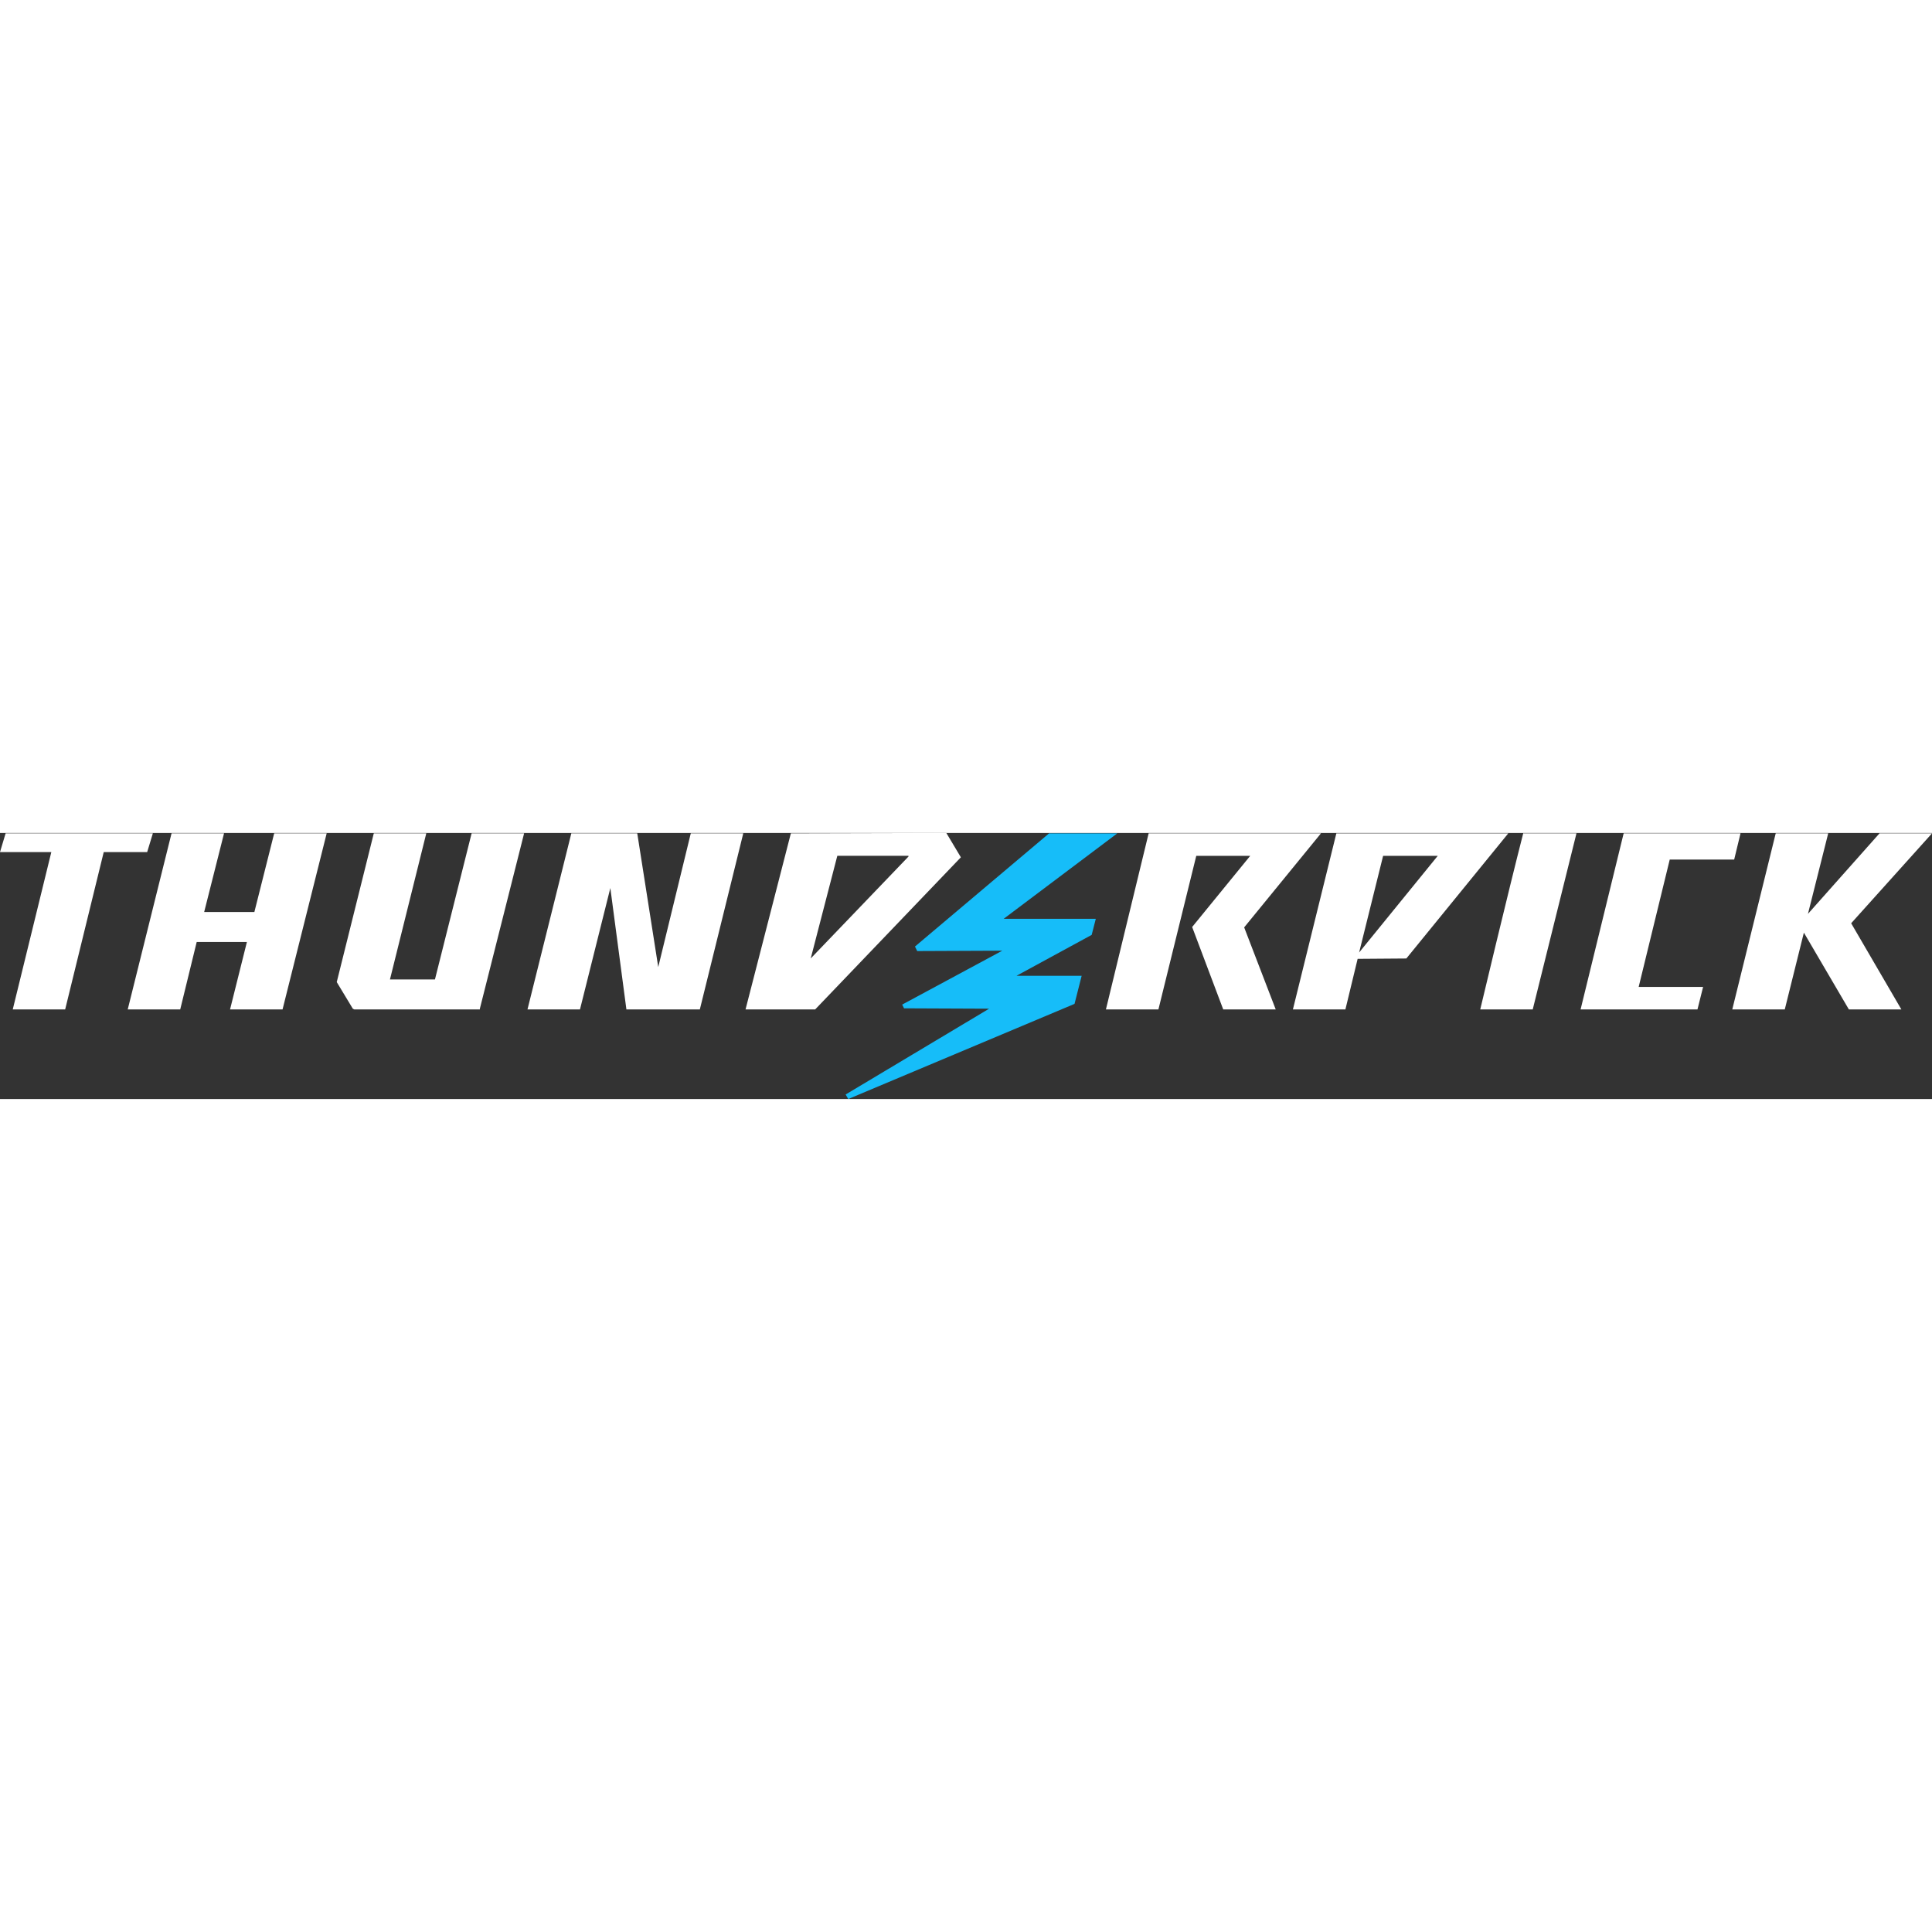 <?xml version="1.0"?>
<svg xmlns="http://www.w3.org/2000/svg" width="150" height="150" viewBox="0 0 180.333 24.834">
  <rect x="0" y="0" width="180.333" height="24.834" fill="#333333" stroke="none"/>
  <g id="Group_16899" data-name="Group 16899" transform="translate(-200.128 122.912)">
    <path id="Path_776" data-name="Path 776" d="M307.97-111.168l4.546-.034,9.514-11.679H305.983l-4.055,16.435h4.9Zm2.378-9.615h5.1l-7.339,9.021Z" transform="translate(18.88 0.006)" fill="#fff"/>
    <path id="Path_777" data-name="Path 777" d="M300.11-114.106l7.168-8.776H291.193l-3.987,16.435h4.9l3.533-14.337h5.036l-5.42,6.643,2.9,7.694h4.9Z" transform="translate(16.149 0.006)" fill="#fff"/>
    <path id="Path_778" data-name="Path 778" d="M355.165-122.882h-4.9l-6.679,7.517,1.891-7.517h-4.9l-4.054,16.435h4.9l1.783-7.168,4.2,7.168h4.9l-4.686-8.043Z" transform="translate(25.296 0.006)" fill="#fff"/>
    <path id="Path_779" data-name="Path 779" d="M277.572-122.912h0l-14.512.036-4.231,16.435h6.5l13.6-14.2ZM264.914-111.2l2.482-9.581h6.643v.07Z" transform="translate(10.887)" fill="#fff"/>
    <path id="Path_780" data-name="Path 780" d="M253.865-110.4l-1.958-12.483h-6.155l-4.091,16.435h4.9l2.833-11.331,1.5,11.331h6.854l4.054-16.435h-4.9Z" transform="translate(7.703 0.006)" fill="#fff"/>
    <path id="Path_781" data-name="Path 781" d="M222.006-115.539H217.32l1.854-7.343h-4.9l-4.089,16.435h4.9l1.538-6.295h4.686l-1.573,6.295h4.9l4.119-16.435h-4.9Z" transform="translate(1.865 0.006)" fill="#fff"/>
    <path id="Path_782" data-name="Path 782" d="M214.395-122.882H200.652l-.524,1.749h4.79l-3.6,14.687h4.892l3.6-14.687h4.054Z" transform="translate(0 0.006)" fill="#fff"/>
    <path id="Path_783" data-name="Path 783" d="M332.9-120.434h6.015l.592-2.45H328.6l-4.021,16.438h10.91l.525-2.1H330Z" transform="translate(23.081 0.005)" fill="#fff"/>
    <path id="Path_784" data-name="Path 784" d="M235.809-109.244h-4.2L235-122.882h-4.9L226.643-109l1.5,2.484.14.07H240v-.068l4.131-16.368h-4.9Z" transform="translate(4.917 0.006)" fill="#fff"/>
    <path id="Path_785" data-name="Path 785" d="M325.661-122.876H320.7v-.036c-1.4,5.455-4.021,16.471-4.021,16.471h4.9Z" transform="translate(21.614)" fill="#fff"/>
    <path id="Path_786" data-name="Path 786" d="M289.678-113.405l.384-1.5h-8.6l10.6-7.973h-6.365l-12.514,10.56.209.422,7.94-.034L271.99-106.9l.174.35,7.94.034-13.393,8.009.245.422,21.121-8.881.665-2.622h-6.081Z" transform="translate(12.348 0.006)" fill="#16bdf9"/>
  </g>
</svg>
